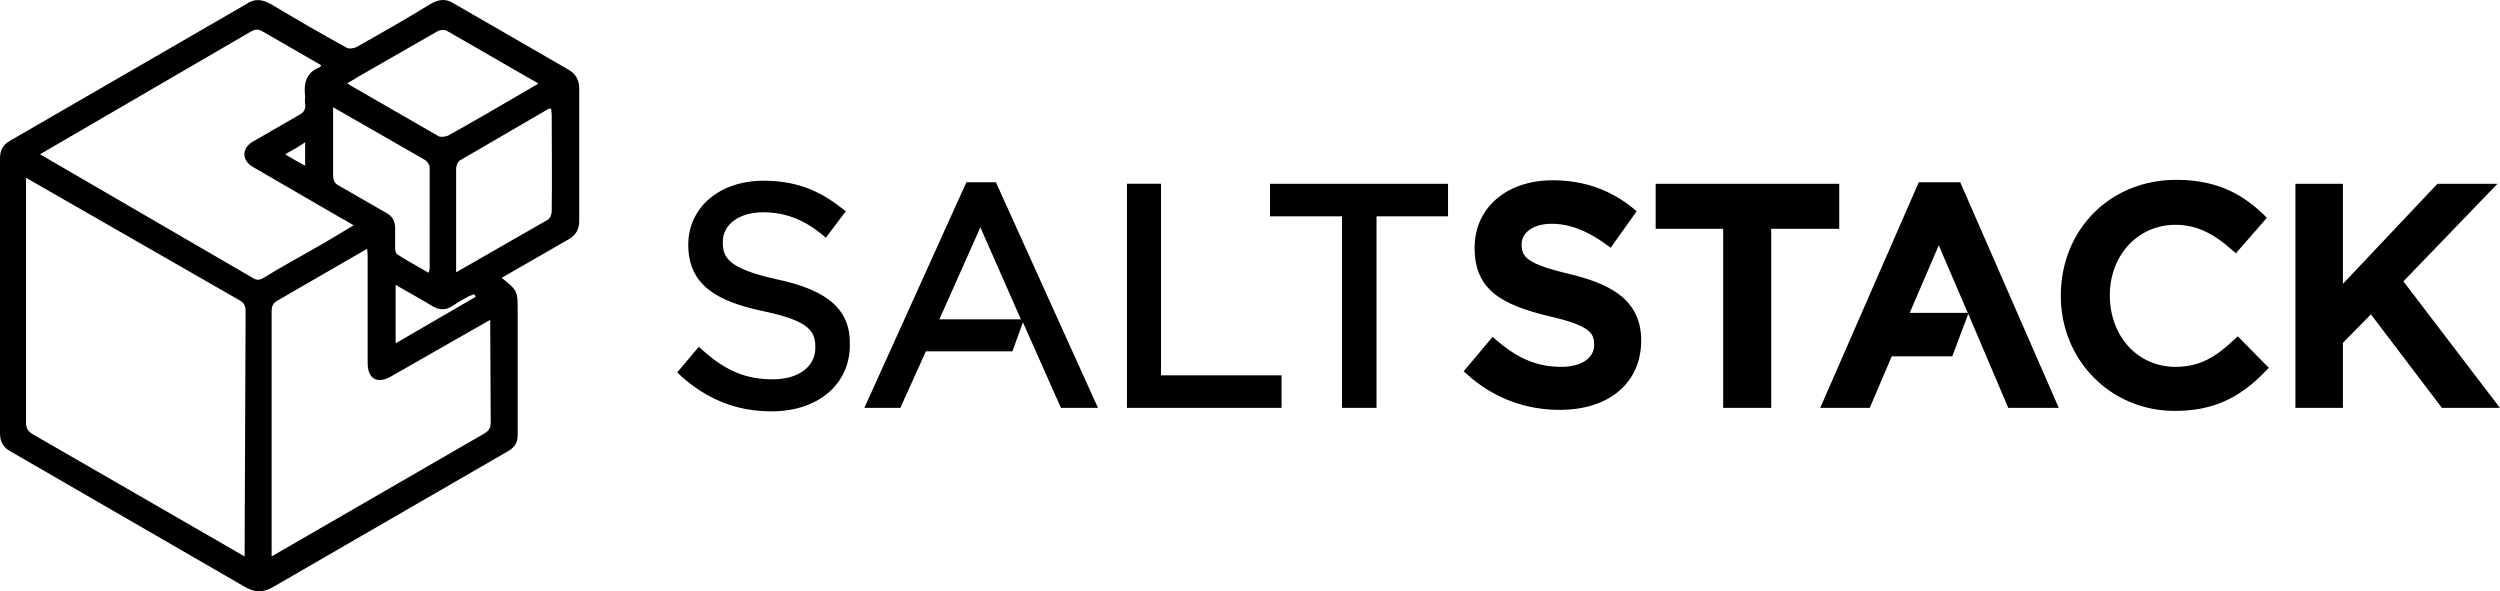 <?xml version="1.0" encoding="utf-8"?>
<!-- Generator: Adobe Illustrator 26.5.3, SVG Export Plug-In . SVG Version: 6.00 Build 0)  -->
<svg version="1.0" id="Layer_1" xmlns="http://www.w3.org/2000/svg" xmlns:xlink="http://www.w3.org/1999/xlink" x="0px" y="0px"
	 width="84.557px" height="20px" viewBox="0 0 84.557 20" style="enable-background:new 0 0 84.557 20;" xml:space="preserve">
<path d="M8.324,0.142c0.288-0.203,0.541-0.169,0.846,0c0.846,0.508,1.692,0.998,2.555,1.472c0.085,0.051,0.237,0.017,0.321-0.017
	c0.846-0.474,1.675-0.947,2.504-1.455c0.288-0.169,0.524-0.203,0.812-0.017l3.84,2.216c0.271,0.152,0.389,0.355,0.389,0.66v4.466
	c0,0.288-0.102,0.474-0.355,0.626l-2.267,1.303c0.541,0.44,0.541,0.44,0.541,1.134v4.179c0,0.271-0.102,0.423-0.338,0.558
	l-7.901,4.568c-0.372,0.22-0.643,0.22-1.015,0l-7.901-4.568C0.102,15.132,0,14.929,0,14.658V5.353c0-0.271,0.102-0.457,0.338-0.592
	L8.324,0.142z M8.307,10.53c0-0.186-0.051-0.288-0.203-0.372L0.88,6.013v8.273c0,0.203,0.068,0.305,0.237,0.406l7.156,4.128
	L8.307,10.53z M16.36,14.675c0.169-0.102,0.237-0.186,0.237-0.389l-0.017-3.468l-3.35,1.912c-0.474,0.271-0.795,0.085-0.795-0.457
	V8.72c0-0.085,0-0.186-0.017-0.305l-3.045,1.759c-0.152,0.085-0.186,0.203-0.186,0.355v8.29L16.36,14.675z M8.544,9.397
	c0.135,0.085,0.237,0.085,0.372,0c0.575-0.355,1.167-0.677,1.759-1.015c0.423-0.237,0.829-0.491,1.286-0.761
	c-0.169-0.102-0.305-0.186-0.44-0.254L8.544,5.641c-0.372-0.22-0.372-0.626,0-0.846L10.1,3.898c0.169-0.085,0.254-0.203,0.22-0.389
	c-0.017-0.085,0-0.152,0-0.237c-0.051-0.44,0.017-0.812,0.491-0.998c0.017,0,0.034-0.034,0.051-0.068L8.899,1.073
	c-0.169-0.102-0.271-0.085-0.423,0L1.353,5.218L8.544,9.397z M18.204,2.832c-0.068-0.051-0.085-0.068-0.102-0.068l-2.995-1.726
	c-0.068-0.034-0.22-0.034-0.305,0.017l-2.656,1.523c-0.118,0.068-0.237,0.152-0.406,0.237c0.068,0.034,0.085,0.051,0.102,0.068
	l2.995,1.726c0.068,0.034,0.22,0.017,0.305-0.017c0.44-0.237,0.863-0.491,1.286-0.727C16.427,3.864,18.204,2.832,18.204,2.832z
	 M18.525,7.434c0.085-0.051,0.135-0.186,0.135-0.288c0.017-1.083,0-2.166,0-3.265c0-0.068-0.017-0.135-0.017-0.203h-0.085
	l-2.995,1.743c-0.085,0.051-0.135,0.186-0.135,0.288V9.21L18.525,7.434z M11.267,3.627v2.318c0,0.169,0.068,0.271,0.203,0.338
	l1.59,0.914c0.22,0.118,0.305,0.288,0.305,0.524v0.677c0,0.068,0.017,0.169,0.068,0.203c0.338,0.22,0.694,0.406,1.066,0.626
	c0.017-0.085,0.034-0.118,0.034-0.152V5.658c0-0.085-0.085-0.203-0.169-0.254L11.267,3.627z M13.382,9.633v1.979l2.707-1.573
	c-0.017-0.034-0.034-0.068-0.051-0.085c-0.068,0.017-0.135,0.051-0.186,0.068c-0.186,0.102-0.372,0.203-0.541,0.321
	c-0.22,0.152-0.44,0.152-0.677,0.017C14.228,10.107,13.805,9.887,13.382,9.633z M9.643,5.218C9.897,5.37,10.1,5.488,10.32,5.607
	V4.812C10.1,4.964,9.897,5.082,9.643,5.218z M79.244,13.795v-2.199l0.947-0.964l2.402,3.164h1.962l-3.265-4.28l3.181-3.299h-2.03
	L79.244,9.6V6.216h-1.607v7.579H79.244z M75.539,11.511c-0.592,0.558-1.134,0.897-1.963,0.897c-1.269,0-2.216-1.032-2.216-2.419
	c0-1.353,0.947-2.385,2.216-2.385c0.694,0,1.269,0.271,1.912,0.846l0.135,0.118l1.049-1.201l-0.118-0.118
	c-0.609-0.575-1.438-1.167-2.944-1.167c-2.233,0-3.908,1.675-3.908,3.925c0,2.182,1.692,3.891,3.857,3.891
	c1.252,0,2.166-0.406,3.062-1.337l0.118-0.118l-1.049-1.066L75.539,11.511z M64.898,6.165l-3.333,7.63h1.675l0.744-1.743h2.047
	l0.541-1.438l1.353,3.181h1.709l-3.333-7.63H64.898z M64.593,10.581l0.981-2.284l0.981,2.284H64.593z M62.208,7.739V6.216h-6.209
	v1.523h2.284v6.057h1.624V7.739H62.208z M53.055,9.261c-1.421-0.338-1.59-0.575-1.59-0.998c0-0.406,0.406-0.694,1.015-0.694
	s1.218,0.237,1.861,0.711l0.135,0.102l0.88-1.235l-0.118-0.102c-0.795-0.643-1.692-0.947-2.724-0.947
	c-1.556,0-2.639,0.93-2.639,2.284c0,1.438,0.93,1.929,2.538,2.318c1.404,0.321,1.506,0.592,1.506,0.964
	c0,0.457-0.44,0.744-1.117,0.744c-0.795,0-1.455-0.271-2.182-0.897l-0.135-0.118l-0.981,1.167l0.118,0.102
	c0.88,0.795,1.963,1.201,3.13,1.201c1.675,0,2.758-0.914,2.758-2.352C55.508,10.056,54.324,9.566,53.055,9.261z M42.955,6.216v1.1
	h2.436v6.48h1.167v-6.48h2.419v-1.1H42.955z M38.117,6.216v7.579h5.228v-1.1h-4.077v-6.48H38.117z M32.686,6.165l-3.451,7.63h1.218
	l0.863-1.912h2.927l0.355-0.981l1.286,2.893h1.252l-3.451-7.63H32.686z M31.772,10.801l1.387-3.113l1.37,3.113H31.772z
	 M26.274,9.447c-1.692-0.372-1.827-0.761-1.827-1.269c0-0.592,0.558-0.998,1.37-0.998c0.727,0,1.353,0.237,1.979,0.744l0.135,0.118
	l0.677-0.897l-0.135-0.102c-0.812-0.643-1.607-0.93-2.656-0.93c-1.472,0-2.538,0.897-2.538,2.166c0,1.404,1.032,1.929,2.555,2.25
	c1.624,0.338,1.743,0.727,1.743,1.235c0,0.643-0.575,1.066-1.438,1.066c-0.914,0-1.59-0.288-2.369-0.981l-0.135-0.118l-0.727,0.863
	l0.118,0.118c0.914,0.812,1.895,1.201,3.079,1.201c1.556,0,2.639-0.914,2.639-2.233C28.778,10.496,28.033,9.82,26.274,9.447z"/>
</svg>
